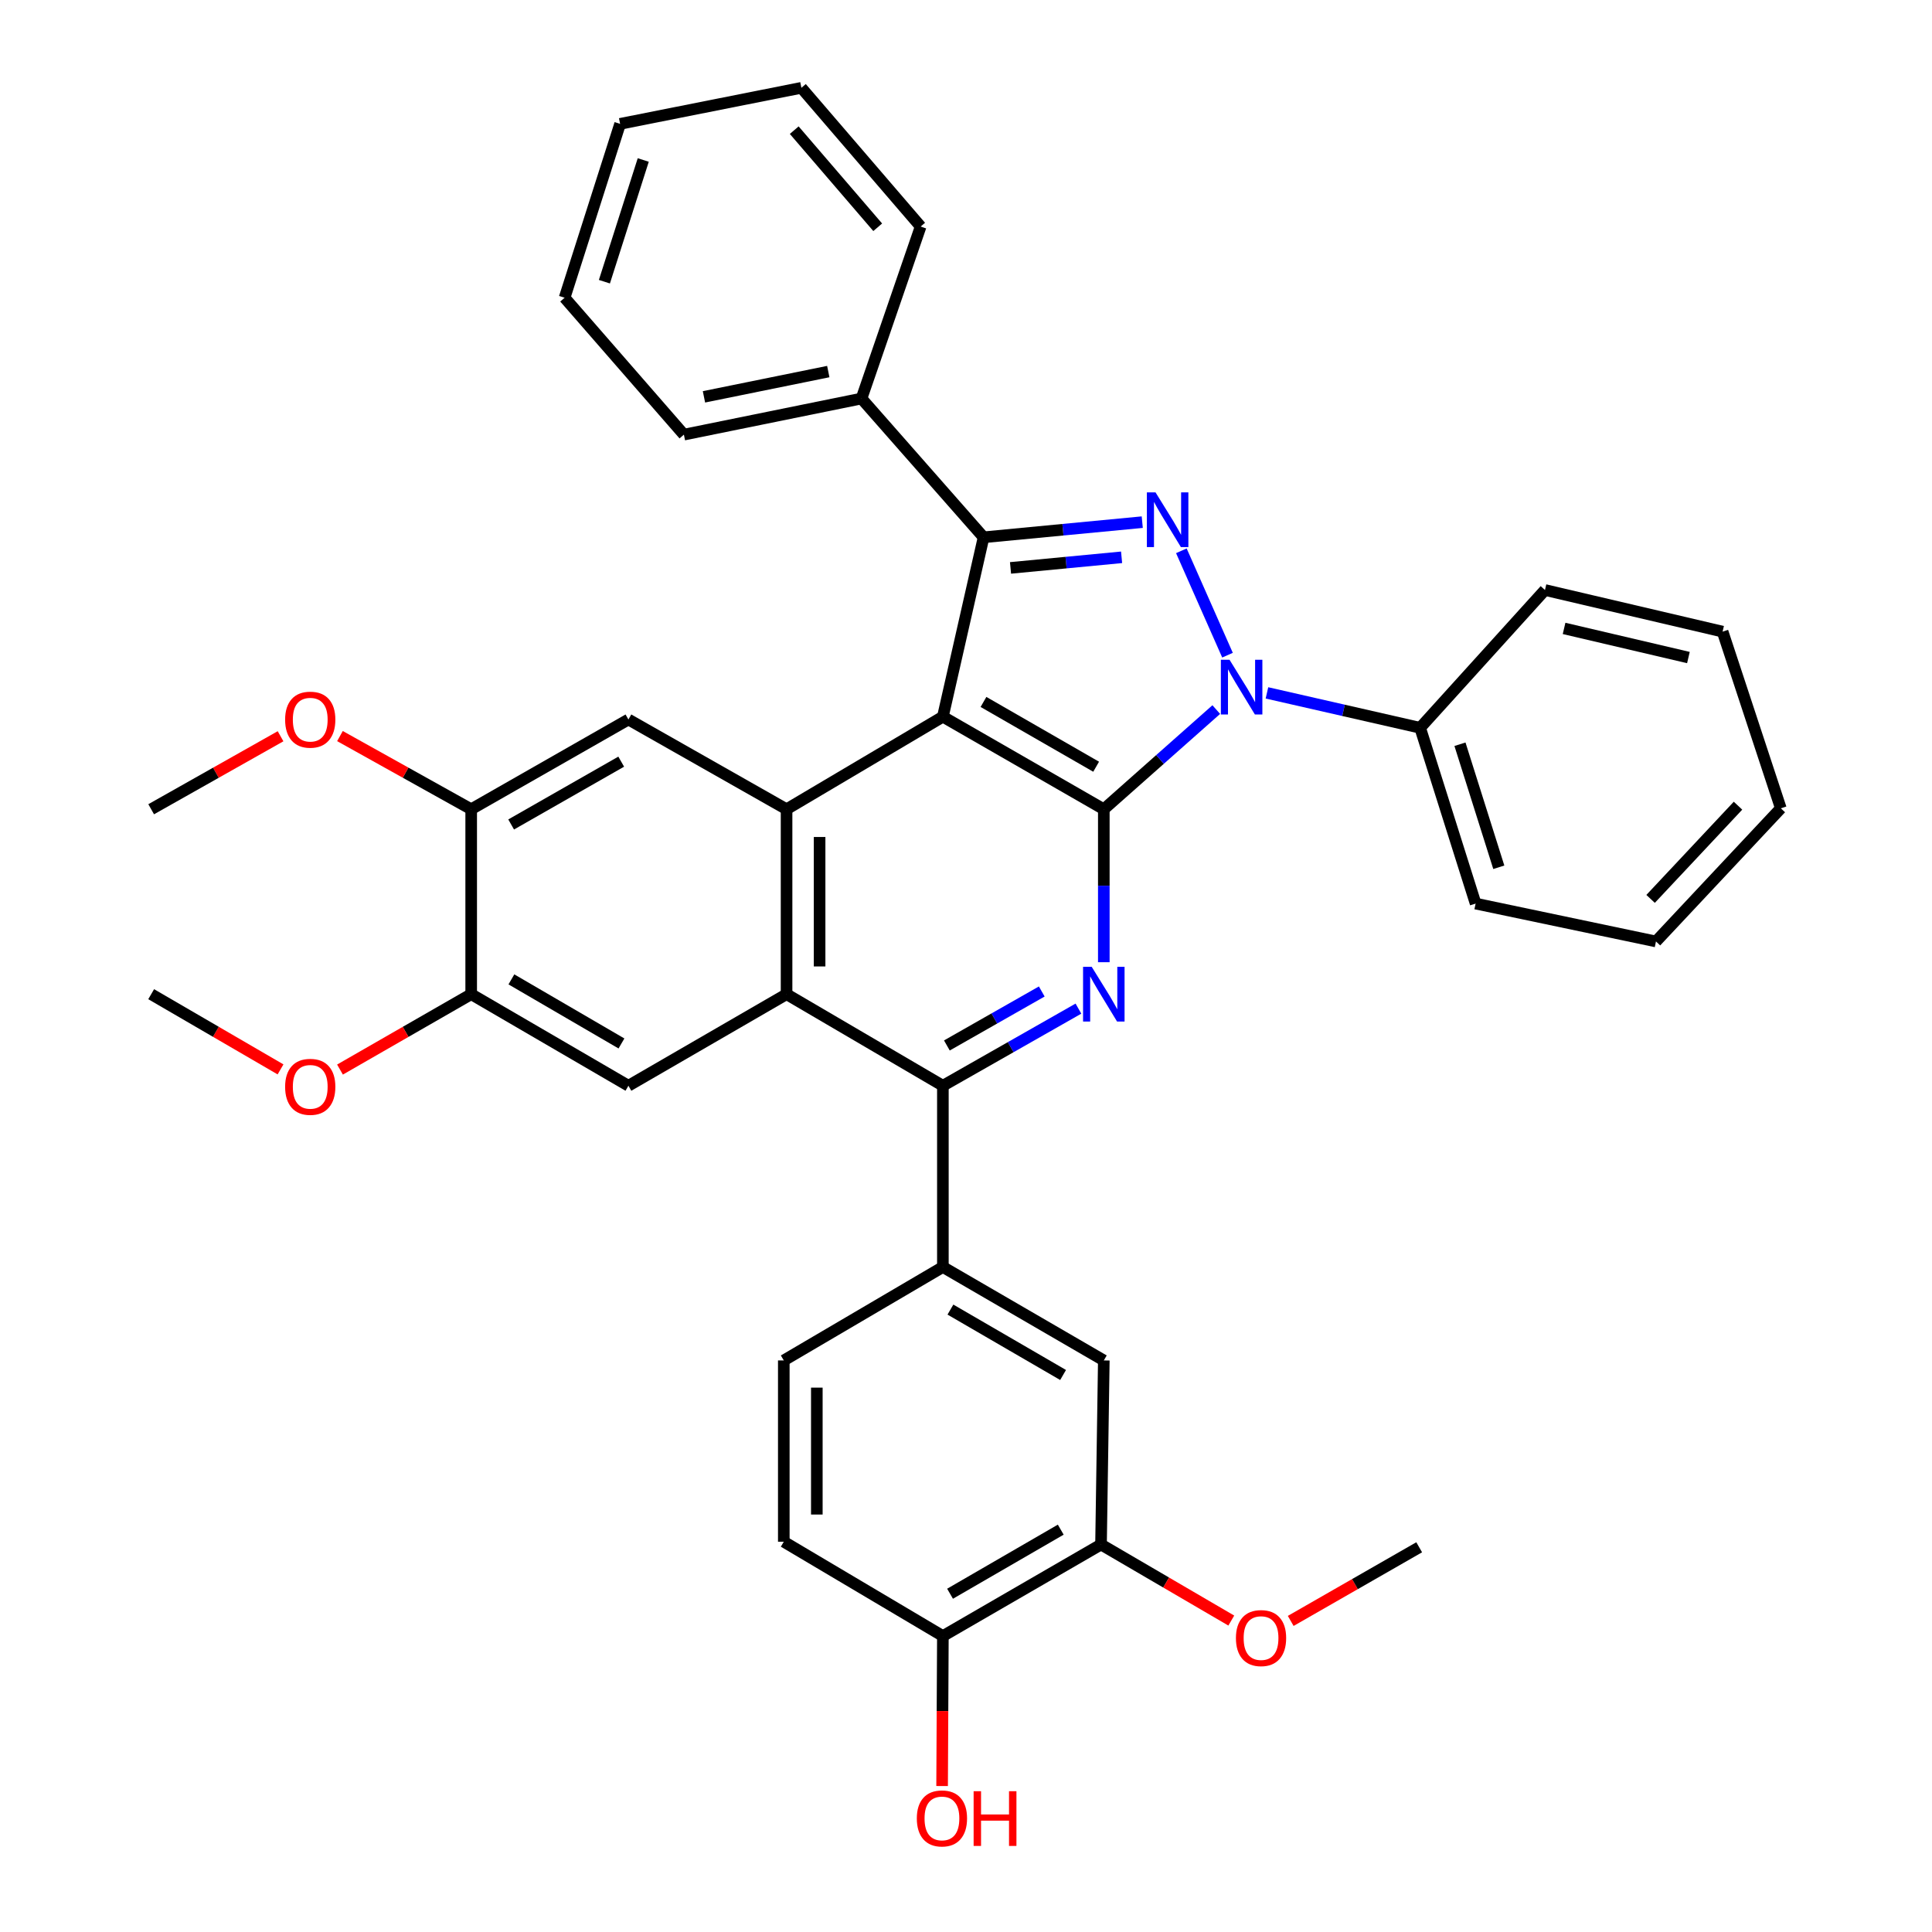 <?xml version='1.0' encoding='iso-8859-1'?>
<svg version='1.1' baseProfile='full'
              xmlns='http://www.w3.org/2000/svg'
                      xmlns:rdkit='http://www.rdkit.org/xml'
                      xmlns:xlink='http://www.w3.org/1999/xlink'
                  xml:space='preserve'
width='1000px' height='1000px' viewBox='0 0 1000 1000'>
<!-- END OF HEADER -->
<rect style='opacity:1.0;fill:#FFFFFF;stroke:none' width='1000' height='1000' x='0' y='0'> </rect>
<path class='bond-0' d='M 488.031,370.96 L 571.331,418.865' style='fill:none;fill-rule:evenodd;stroke:#000000;stroke-width:6px;stroke-linecap:butt;stroke-linejoin:miter;stroke-opacity:1' />
<path class='bond-0' d='M 509.05,363.323 L 567.36,396.857' style='fill:none;fill-rule:evenodd;stroke:#000000;stroke-width:6px;stroke-linecap:butt;stroke-linejoin:miter;stroke-opacity:1' />
<path class='bond-3' d='M 488.031,370.96 L 509.1,278.103' style='fill:none;fill-rule:evenodd;stroke:#000000;stroke-width:6px;stroke-linecap:butt;stroke-linejoin:miter;stroke-opacity:1' />
<path class='bond-5' d='M 488.031,370.96 L 407.125,418.865' style='fill:none;fill-rule:evenodd;stroke:#000000;stroke-width:6px;stroke-linecap:butt;stroke-linejoin:miter;stroke-opacity:1' />
<path class='bond-1' d='M 571.331,418.865 L 600.435,393.071' style='fill:none;fill-rule:evenodd;stroke:#000000;stroke-width:6px;stroke-linecap:butt;stroke-linejoin:miter;stroke-opacity:1' />
<path class='bond-1' d='M 600.435,393.071 L 629.539,367.277' style='fill:none;fill-rule:evenodd;stroke:#0000FF;stroke-width:6px;stroke-linecap:butt;stroke-linejoin:miter;stroke-opacity:1' />
<path class='bond-4' d='M 571.331,418.865 L 571.331,458.451' style='fill:none;fill-rule:evenodd;stroke:#000000;stroke-width:6px;stroke-linecap:butt;stroke-linejoin:miter;stroke-opacity:1' />
<path class='bond-4' d='M 571.331,458.451 L 571.331,498.037' style='fill:none;fill-rule:evenodd;stroke:#0000FF;stroke-width:6px;stroke-linecap:butt;stroke-linejoin:miter;stroke-opacity:1' />
<path class='bond-15' d='M 655.771,358.636 L 695.416,367.676' style='fill:none;fill-rule:evenodd;stroke:#0000FF;stroke-width:6px;stroke-linecap:butt;stroke-linejoin:miter;stroke-opacity:1' />
<path class='bond-15' d='M 695.416,367.676 L 735.062,376.716' style='fill:none;fill-rule:evenodd;stroke:#000000;stroke-width:6px;stroke-linecap:butt;stroke-linejoin:miter;stroke-opacity:1' />
<path class='bond-37' d='M 635.354,339.119 L 611.467,285.089' style='fill:none;fill-rule:evenodd;stroke:#0000FF;stroke-width:6px;stroke-linecap:butt;stroke-linejoin:miter;stroke-opacity:1' />
<path class='bond-2' d='M 591.228,270.266 L 550.164,274.185' style='fill:none;fill-rule:evenodd;stroke:#0000FF;stroke-width:6px;stroke-linecap:butt;stroke-linejoin:miter;stroke-opacity:1' />
<path class='bond-2' d='M 550.164,274.185 L 509.1,278.103' style='fill:none;fill-rule:evenodd;stroke:#000000;stroke-width:6px;stroke-linecap:butt;stroke-linejoin:miter;stroke-opacity:1' />
<path class='bond-2' d='M 580.533,288.463 L 551.788,291.206' style='fill:none;fill-rule:evenodd;stroke:#0000FF;stroke-width:6px;stroke-linecap:butt;stroke-linejoin:miter;stroke-opacity:1' />
<path class='bond-2' d='M 551.788,291.206 L 523.044,293.949' style='fill:none;fill-rule:evenodd;stroke:#000000;stroke-width:6px;stroke-linecap:butt;stroke-linejoin:miter;stroke-opacity:1' />
<path class='bond-16' d='M 509.1,278.103 L 445.911,206.279' style='fill:none;fill-rule:evenodd;stroke:#000000;stroke-width:6px;stroke-linecap:butt;stroke-linejoin:miter;stroke-opacity:1' />
<path class='bond-38' d='M 558.195,522.063 L 523.113,542.023' style='fill:none;fill-rule:evenodd;stroke:#0000FF;stroke-width:6px;stroke-linecap:butt;stroke-linejoin:miter;stroke-opacity:1' />
<path class='bond-38' d='M 523.113,542.023 L 488.031,561.982' style='fill:none;fill-rule:evenodd;stroke:#000000;stroke-width:6px;stroke-linecap:butt;stroke-linejoin:miter;stroke-opacity:1' />
<path class='bond-38' d='M 539.215,513.189 L 514.657,527.161' style='fill:none;fill-rule:evenodd;stroke:#0000FF;stroke-width:6px;stroke-linecap:butt;stroke-linejoin:miter;stroke-opacity:1' />
<path class='bond-38' d='M 514.657,527.161 L 490.1,541.133' style='fill:none;fill-rule:evenodd;stroke:#000000;stroke-width:6px;stroke-linecap:butt;stroke-linejoin:miter;stroke-opacity:1' />
<path class='bond-6' d='M 407.125,418.865 L 407.125,514.59' style='fill:none;fill-rule:evenodd;stroke:#000000;stroke-width:6px;stroke-linecap:butt;stroke-linejoin:miter;stroke-opacity:1' />
<path class='bond-6' d='M 424.224,433.224 L 424.224,500.231' style='fill:none;fill-rule:evenodd;stroke:#000000;stroke-width:6px;stroke-linecap:butt;stroke-linejoin:miter;stroke-opacity:1' />
<path class='bond-8' d='M 407.125,418.865 L 325.269,372.413' style='fill:none;fill-rule:evenodd;stroke:#000000;stroke-width:6px;stroke-linecap:butt;stroke-linejoin:miter;stroke-opacity:1' />
<path class='bond-7' d='M 407.125,514.59 L 488.031,561.982' style='fill:none;fill-rule:evenodd;stroke:#000000;stroke-width:6px;stroke-linecap:butt;stroke-linejoin:miter;stroke-opacity:1' />
<path class='bond-9' d='M 407.125,514.59 L 325.269,561.982' style='fill:none;fill-rule:evenodd;stroke:#000000;stroke-width:6px;stroke-linecap:butt;stroke-linejoin:miter;stroke-opacity:1' />
<path class='bond-10' d='M 488.031,561.982 L 488.031,655.798' style='fill:none;fill-rule:evenodd;stroke:#000000;stroke-width:6px;stroke-linecap:butt;stroke-linejoin:miter;stroke-opacity:1' />
<path class='bond-12' d='M 325.269,372.413 L 243.888,418.865' style='fill:none;fill-rule:evenodd;stroke:#000000;stroke-width:6px;stroke-linecap:butt;stroke-linejoin:miter;stroke-opacity:1' />
<path class='bond-12' d='M 321.538,394.231 L 264.571,426.747' style='fill:none;fill-rule:evenodd;stroke:#000000;stroke-width:6px;stroke-linecap:butt;stroke-linejoin:miter;stroke-opacity:1' />
<path class='bond-39' d='M 325.269,561.982 L 243.888,514.59' style='fill:none;fill-rule:evenodd;stroke:#000000;stroke-width:6px;stroke-linecap:butt;stroke-linejoin:miter;stroke-opacity:1' />
<path class='bond-39' d='M 321.666,540.097 L 264.7,506.923' style='fill:none;fill-rule:evenodd;stroke:#000000;stroke-width:6px;stroke-linecap:butt;stroke-linejoin:miter;stroke-opacity:1' />
<path class='bond-13' d='M 488.031,655.798 L 571.331,704.159' style='fill:none;fill-rule:evenodd;stroke:#000000;stroke-width:6px;stroke-linecap:butt;stroke-linejoin:miter;stroke-opacity:1' />
<path class='bond-13' d='M 491.941,677.839 L 550.251,711.692' style='fill:none;fill-rule:evenodd;stroke:#000000;stroke-width:6px;stroke-linecap:butt;stroke-linejoin:miter;stroke-opacity:1' />
<path class='bond-18' d='M 488.031,655.798 L 405.69,704.159' style='fill:none;fill-rule:evenodd;stroke:#000000;stroke-width:6px;stroke-linecap:butt;stroke-linejoin:miter;stroke-opacity:1' />
<path class='bond-11' d='M 243.888,514.59 L 243.888,418.865' style='fill:none;fill-rule:evenodd;stroke:#000000;stroke-width:6px;stroke-linecap:butt;stroke-linejoin:miter;stroke-opacity:1' />
<path class='bond-21' d='M 243.888,514.59 L 209.934,534.099' style='fill:none;fill-rule:evenodd;stroke:#000000;stroke-width:6px;stroke-linecap:butt;stroke-linejoin:miter;stroke-opacity:1' />
<path class='bond-21' d='M 209.934,534.099 L 175.98,553.608' style='fill:none;fill-rule:evenodd;stroke:#FF0000;stroke-width:6px;stroke-linecap:butt;stroke-linejoin:miter;stroke-opacity:1' />
<path class='bond-20' d='M 243.888,418.865 L 209.925,399.928' style='fill:none;fill-rule:evenodd;stroke:#000000;stroke-width:6px;stroke-linecap:butt;stroke-linejoin:miter;stroke-opacity:1' />
<path class='bond-20' d='M 209.925,399.928 L 175.963,380.991' style='fill:none;fill-rule:evenodd;stroke:#FF0000;stroke-width:6px;stroke-linecap:butt;stroke-linejoin:miter;stroke-opacity:1' />
<path class='bond-14' d='M 571.331,704.159 L 569.887,799.438' style='fill:none;fill-rule:evenodd;stroke:#000000;stroke-width:6px;stroke-linecap:butt;stroke-linejoin:miter;stroke-opacity:1' />
<path class='bond-22' d='M 569.887,799.438 L 603.6,819.119' style='fill:none;fill-rule:evenodd;stroke:#000000;stroke-width:6px;stroke-linecap:butt;stroke-linejoin:miter;stroke-opacity:1' />
<path class='bond-22' d='M 603.6,819.119 L 637.314,838.801' style='fill:none;fill-rule:evenodd;stroke:#FF0000;stroke-width:6px;stroke-linecap:butt;stroke-linejoin:miter;stroke-opacity:1' />
<path class='bond-42' d='M 569.887,799.438 L 488.031,846.821' style='fill:none;fill-rule:evenodd;stroke:#000000;stroke-width:6px;stroke-linecap:butt;stroke-linejoin:miter;stroke-opacity:1' />
<path class='bond-42' d='M 549.042,791.747 L 491.743,824.915' style='fill:none;fill-rule:evenodd;stroke:#000000;stroke-width:6px;stroke-linecap:butt;stroke-linejoin:miter;stroke-opacity:1' />
<path class='bond-24' d='M 735.062,376.716 L 763.778,467.692' style='fill:none;fill-rule:evenodd;stroke:#000000;stroke-width:6px;stroke-linecap:butt;stroke-linejoin:miter;stroke-opacity:1' />
<path class='bond-24' d='M 755.675,385.216 L 775.777,448.898' style='fill:none;fill-rule:evenodd;stroke:#000000;stroke-width:6px;stroke-linecap:butt;stroke-linejoin:miter;stroke-opacity:1' />
<path class='bond-25' d='M 735.062,376.716 L 799.676,305.386' style='fill:none;fill-rule:evenodd;stroke:#000000;stroke-width:6px;stroke-linecap:butt;stroke-linejoin:miter;stroke-opacity:1' />
<path class='bond-26' d='M 445.911,206.279 L 353.985,224.964' style='fill:none;fill-rule:evenodd;stroke:#000000;stroke-width:6px;stroke-linecap:butt;stroke-linejoin:miter;stroke-opacity:1' />
<path class='bond-26' d='M 428.716,192.325 L 364.368,205.405' style='fill:none;fill-rule:evenodd;stroke:#000000;stroke-width:6px;stroke-linecap:butt;stroke-linejoin:miter;stroke-opacity:1' />
<path class='bond-27' d='M 445.911,206.279 L 476.527,117.26' style='fill:none;fill-rule:evenodd;stroke:#000000;stroke-width:6px;stroke-linecap:butt;stroke-linejoin:miter;stroke-opacity:1' />
<path class='bond-17' d='M 488.031,846.821 L 405.69,797.994' style='fill:none;fill-rule:evenodd;stroke:#000000;stroke-width:6px;stroke-linecap:butt;stroke-linejoin:miter;stroke-opacity:1' />
<path class='bond-23' d='M 488.031,846.821 L 487.831,885.636' style='fill:none;fill-rule:evenodd;stroke:#000000;stroke-width:6px;stroke-linecap:butt;stroke-linejoin:miter;stroke-opacity:1' />
<path class='bond-23' d='M 487.831,885.636 L 487.632,924.452' style='fill:none;fill-rule:evenodd;stroke:#FF0000;stroke-width:6px;stroke-linecap:butt;stroke-linejoin:miter;stroke-opacity:1' />
<path class='bond-19' d='M 405.69,704.159 L 405.69,797.994' style='fill:none;fill-rule:evenodd;stroke:#000000;stroke-width:6px;stroke-linecap:butt;stroke-linejoin:miter;stroke-opacity:1' />
<path class='bond-19' d='M 422.789,718.234 L 422.789,783.919' style='fill:none;fill-rule:evenodd;stroke:#000000;stroke-width:6px;stroke-linecap:butt;stroke-linejoin:miter;stroke-opacity:1' />
<path class='bond-29' d='M 145.215,381.081 L 111.731,399.973' style='fill:none;fill-rule:evenodd;stroke:#FF0000;stroke-width:6px;stroke-linecap:butt;stroke-linejoin:miter;stroke-opacity:1' />
<path class='bond-29' d='M 111.731,399.973 L 78.247,418.865' style='fill:none;fill-rule:evenodd;stroke:#000000;stroke-width:6px;stroke-linecap:butt;stroke-linejoin:miter;stroke-opacity:1' />
<path class='bond-28' d='M 145.198,553.515 L 111.722,534.052' style='fill:none;fill-rule:evenodd;stroke:#FF0000;stroke-width:6px;stroke-linecap:butt;stroke-linejoin:miter;stroke-opacity:1' />
<path class='bond-28' d='M 111.722,534.052 L 78.247,514.59' style='fill:none;fill-rule:evenodd;stroke:#000000;stroke-width:6px;stroke-linecap:butt;stroke-linejoin:miter;stroke-opacity:1' />
<path class='bond-30' d='M 668.07,838.986 L 701.319,819.929' style='fill:none;fill-rule:evenodd;stroke:#FF0000;stroke-width:6px;stroke-linecap:butt;stroke-linejoin:miter;stroke-opacity:1' />
<path class='bond-30' d='M 701.319,819.929 L 734.568,800.872' style='fill:none;fill-rule:evenodd;stroke:#000000;stroke-width:6px;stroke-linecap:butt;stroke-linejoin:miter;stroke-opacity:1' />
<path class='bond-32' d='M 763.778,467.692 L 857.128,487.298' style='fill:none;fill-rule:evenodd;stroke:#000000;stroke-width:6px;stroke-linecap:butt;stroke-linejoin:miter;stroke-opacity:1' />
<path class='bond-33' d='M 799.676,305.386 L 891.611,326.93' style='fill:none;fill-rule:evenodd;stroke:#000000;stroke-width:6px;stroke-linecap:butt;stroke-linejoin:miter;stroke-opacity:1' />
<path class='bond-33' d='M 809.565,325.265 L 873.92,340.346' style='fill:none;fill-rule:evenodd;stroke:#000000;stroke-width:6px;stroke-linecap:butt;stroke-linejoin:miter;stroke-opacity:1' />
<path class='bond-34' d='M 353.985,224.964 L 292.24,154.108' style='fill:none;fill-rule:evenodd;stroke:#000000;stroke-width:6px;stroke-linecap:butt;stroke-linejoin:miter;stroke-opacity:1' />
<path class='bond-31' d='M 476.527,117.26 L 414.8,45.455' style='fill:none;fill-rule:evenodd;stroke:#000000;stroke-width:6px;stroke-linecap:butt;stroke-linejoin:miter;stroke-opacity:1' />
<path class='bond-31' d='M 454.302,117.636 L 411.093,67.372' style='fill:none;fill-rule:evenodd;stroke:#000000;stroke-width:6px;stroke-linecap:butt;stroke-linejoin:miter;stroke-opacity:1' />
<path class='bond-35' d='M 414.8,45.455 L 320.966,64.111' style='fill:none;fill-rule:evenodd;stroke:#000000;stroke-width:6px;stroke-linecap:butt;stroke-linejoin:miter;stroke-opacity:1' />
<path class='bond-41' d='M 857.128,487.298 L 921.753,418.38' style='fill:none;fill-rule:evenodd;stroke:#000000;stroke-width:6px;stroke-linecap:butt;stroke-linejoin:miter;stroke-opacity:1' />
<path class='bond-41' d='M 854.349,465.265 L 899.586,417.022' style='fill:none;fill-rule:evenodd;stroke:#000000;stroke-width:6px;stroke-linecap:butt;stroke-linejoin:miter;stroke-opacity:1' />
<path class='bond-36' d='M 891.611,326.93 L 921.753,418.38' style='fill:none;fill-rule:evenodd;stroke:#000000;stroke-width:6px;stroke-linecap:butt;stroke-linejoin:miter;stroke-opacity:1' />
<path class='bond-40' d='M 292.24,154.108 L 320.966,64.111' style='fill:none;fill-rule:evenodd;stroke:#000000;stroke-width:6px;stroke-linecap:butt;stroke-linejoin:miter;stroke-opacity:1' />
<path class='bond-40' d='M 312.838,145.808 L 332.946,82.81' style='fill:none;fill-rule:evenodd;stroke:#000000;stroke-width:6px;stroke-linecap:butt;stroke-linejoin:miter;stroke-opacity:1' />
<path  class='atom-2' d='M 636.401 341.487
L 645.681 356.487
Q 646.601 357.967, 648.081 360.647
Q 649.561 363.327, 649.641 363.487
L 649.641 341.487
L 653.401 341.487
L 653.401 369.807
L 649.521 369.807
L 639.561 353.407
Q 638.401 351.487, 637.161 349.287
Q 635.961 347.087, 635.601 346.407
L 635.601 369.807
L 631.921 369.807
L 631.921 341.487
L 636.401 341.487
' fill='#0000FF'/>
<path  class='atom-3' d='M 598.1 254.852
L 607.38 269.852
Q 608.3 271.332, 609.78 274.012
Q 611.26 276.692, 611.34 276.852
L 611.34 254.852
L 615.1 254.852
L 615.1 283.172
L 611.22 283.172
L 601.26 266.772
Q 600.1 264.852, 598.86 262.652
Q 597.66 260.452, 597.3 259.772
L 597.3 283.172
L 593.62 283.172
L 593.62 254.852
L 598.1 254.852
' fill='#0000FF'/>
<path  class='atom-5' d='M 565.071 500.43
L 574.351 515.43
Q 575.271 516.91, 576.751 519.59
Q 578.231 522.27, 578.311 522.43
L 578.311 500.43
L 582.071 500.43
L 582.071 528.75
L 578.191 528.75
L 568.231 512.35
Q 567.071 510.43, 565.831 508.23
Q 564.631 506.03, 564.271 505.35
L 564.271 528.75
L 560.591 528.75
L 560.591 500.43
L 565.071 500.43
' fill='#0000FF'/>
<path  class='atom-21' d='M 147.578 372.493
Q 147.578 365.693, 150.938 361.893
Q 154.298 358.093, 160.578 358.093
Q 166.858 358.093, 170.218 361.893
Q 173.578 365.693, 173.578 372.493
Q 173.578 379.373, 170.178 383.293
Q 166.778 387.173, 160.578 387.173
Q 154.338 387.173, 150.938 383.293
Q 147.578 379.413, 147.578 372.493
M 160.578 383.973
Q 164.898 383.973, 167.218 381.093
Q 169.578 378.173, 169.578 372.493
Q 169.578 366.933, 167.218 364.133
Q 164.898 361.293, 160.578 361.293
Q 156.258 361.293, 153.898 364.093
Q 151.578 366.893, 151.578 372.493
Q 151.578 378.213, 153.898 381.093
Q 156.258 383.973, 160.578 383.973
' fill='#FF0000'/>
<path  class='atom-22' d='M 147.578 562.537
Q 147.578 555.737, 150.938 551.937
Q 154.298 548.137, 160.578 548.137
Q 166.858 548.137, 170.218 551.937
Q 173.578 555.737, 173.578 562.537
Q 173.578 569.417, 170.178 573.337
Q 166.778 577.217, 160.578 577.217
Q 154.338 577.217, 150.938 573.337
Q 147.578 569.457, 147.578 562.537
M 160.578 574.017
Q 164.898 574.017, 167.218 571.137
Q 169.578 568.217, 169.578 562.537
Q 169.578 556.977, 167.218 554.177
Q 164.898 551.337, 160.578 551.337
Q 156.258 551.337, 153.898 554.137
Q 151.578 556.937, 151.578 562.537
Q 151.578 568.257, 153.898 571.137
Q 156.258 574.017, 160.578 574.017
' fill='#FF0000'/>
<path  class='atom-23' d='M 639.712 847.869
Q 639.712 841.069, 643.072 837.269
Q 646.432 833.469, 652.712 833.469
Q 658.992 833.469, 662.352 837.269
Q 665.712 841.069, 665.712 847.869
Q 665.712 854.749, 662.312 858.669
Q 658.912 862.549, 652.712 862.549
Q 646.472 862.549, 643.072 858.669
Q 639.712 854.789, 639.712 847.869
M 652.712 859.349
Q 657.032 859.349, 659.352 856.469
Q 661.712 853.549, 661.712 847.869
Q 661.712 842.309, 659.352 839.509
Q 657.032 836.669, 652.712 836.669
Q 648.392 836.669, 646.032 839.469
Q 643.712 842.269, 643.712 847.869
Q 643.712 853.589, 646.032 856.469
Q 648.392 859.349, 652.712 859.349
' fill='#FF0000'/>
<path  class='atom-24' d='M 474.546 941.21
Q 474.546 934.41, 477.906 930.61
Q 481.266 926.81, 487.546 926.81
Q 493.826 926.81, 497.186 930.61
Q 500.546 934.41, 500.546 941.21
Q 500.546 948.09, 497.146 952.01
Q 493.746 955.89, 487.546 955.89
Q 481.306 955.89, 477.906 952.01
Q 474.546 948.13, 474.546 941.21
M 487.546 952.69
Q 491.866 952.69, 494.186 949.81
Q 496.546 946.89, 496.546 941.21
Q 496.546 935.65, 494.186 932.85
Q 491.866 930.01, 487.546 930.01
Q 483.226 930.01, 480.866 932.81
Q 478.546 935.61, 478.546 941.21
Q 478.546 946.93, 480.866 949.81
Q 483.226 952.69, 487.546 952.69
' fill='#FF0000'/>
<path  class='atom-24' d='M 503.946 927.13
L 507.786 927.13
L 507.786 939.17
L 522.266 939.17
L 522.266 927.13
L 526.106 927.13
L 526.106 955.45
L 522.266 955.45
L 522.266 942.37
L 507.786 942.37
L 507.786 955.45
L 503.946 955.45
L 503.946 927.13
' fill='#FF0000'/>
</svg>
